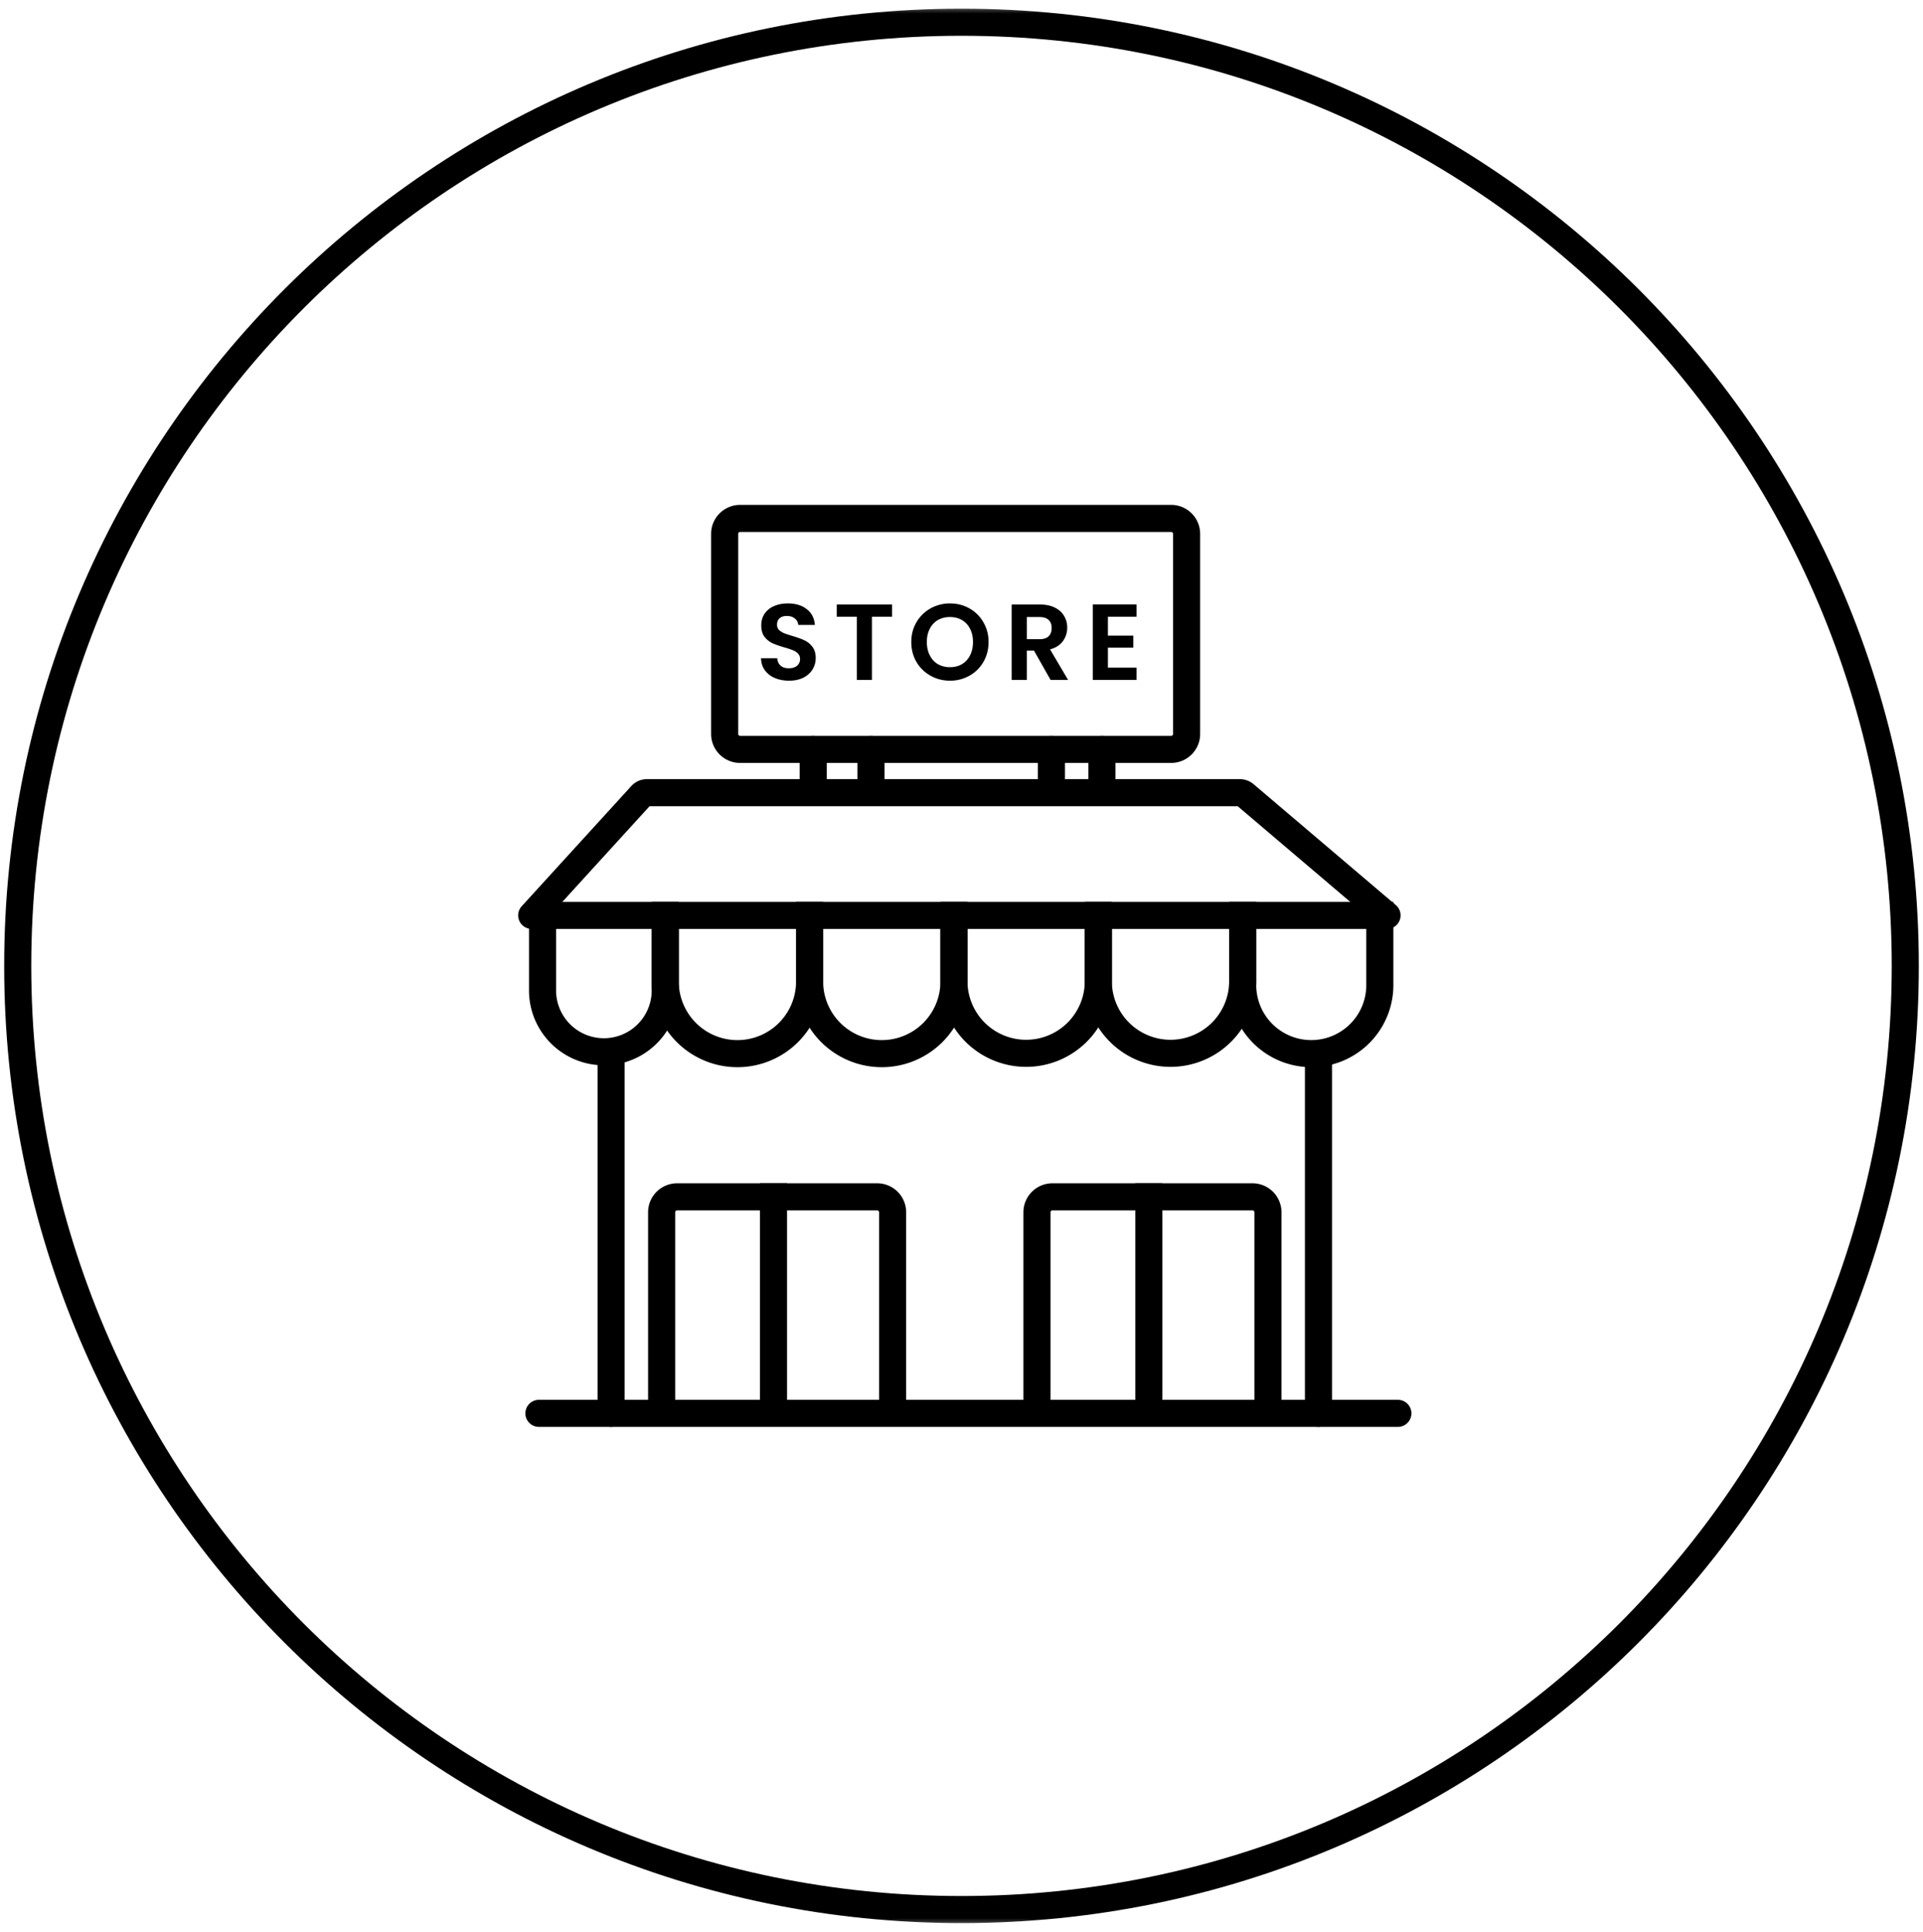 <svg xmlns="http://www.w3.org/2000/svg" width="213" height="214" fill="none"><g clip-path="url(#a)"><mask id="b" width="213" height="214" x="0" y="0" maskUnits="userSpaceOnUse" style="mask-type:luminance"><path fill="#fff" d="M213 .5H0v213h213V.5Z"/></mask><g mask="url(#b)"><path stroke="#000" stroke-width="3" d="M106.5 211.537c57.734 0 104.537-46.803 104.537-104.537 0-57.734-46.803-104.537-104.537-104.537C48.766 2.463 1.963 49.266 1.963 107c0 57.734 46.803 104.537 104.537 104.537Z"/><path stroke="#000" stroke-linecap="round" stroke-width="3" d="M59.693 156.569h95.141M153.634 101.403l-15.75-13.388a.856.856 0 0 0-.553-.204H71.663c-.24 0-.47.102-.631.28l-12.138 13.312"/><path stroke="#000" stroke-width="3" d="M60.094 101.404h13.591v8.395a6.796 6.796 0 0 1-13.591 0v-8.395Z"/><path stroke="#000" stroke-width="3" d="M73.685 101.404h15.99v7.195a7.996 7.996 0 1 1-15.99 0v-7.195Z"/><path stroke="#000" stroke-width="3" d="M89.676 101.404h15.99v7.195a7.996 7.996 0 1 1-15.99 0v-7.195Z"/><path stroke="#000" stroke-width="3" d="M105.664 101.404h15.991v7.195a7.996 7.996 0 1 1-15.991 0v-7.195Z"/><path stroke="#000" stroke-width="3" d="M121.655 101.404h15.991v7.195a7.996 7.996 0 1 1-15.991 0v-7.195Z"/><path stroke="#000" stroke-width="3" d="M137.646 101.404h15.19v7.595a7.596 7.596 0 1 1-15.19 0v-7.595Z"/><path stroke="#000" stroke-linecap="round" stroke-width="3" d="M67.688 117.394v39.175M146.039 117.394v39.175"/><path stroke="#000" stroke-width="3" d="M98.87 155.769v-21.476a1.71 1.71 0 0 0-1.71-1.71H74.996a1.71 1.71 0 0 0-1.71 1.71v21.476M140.442 155.769v-21.476a1.71 1.71 0 0 0-1.71-1.71h-22.165a1.71 1.71 0 0 0-1.709 1.71v21.476"/><path stroke="#000" stroke-linecap="square" stroke-width="3" d="M85.678 132.583v22.787M127.251 132.583v22.787"/><path fill="#000" d="M87.397 75.404c-.583 0-1.11-.1-1.58-.299a2.59 2.59 0 0 1-1.101-.862c-.271-.375-.411-.817-.42-1.328h1.796c.024.343.144.614.36.814.222.2.526.299.909.299.39 0 .698-.092.921-.275a.932.932 0 0 0 .335-.742.85.85 0 0 0-.227-.61 1.523 1.523 0 0 0-.575-.372 7.86 7.86 0 0 0-.933-.31c-.543-.16-.985-.316-1.328-.468a2.46 2.46 0 0 1-.874-.706c-.24-.319-.36-.742-.36-1.268 0-.495.125-.926.372-1.293a2.322 2.322 0 0 1 1.041-.838c.447-.2.957-.299 1.532-.299.862 0 1.56.212 2.094.635.543.414.842.997.898 1.747h-1.843a.933.933 0 0 0-.371-.706c-.224-.192-.523-.287-.898-.287-.327 0-.59.083-.79.25-.191.168-.287.412-.287.73 0 .224.072.412.216.563.151.144.335.264.55.36.224.087.535.19.934.31.542.16.985.32 1.328.48.343.159.638.398.886.717.247.32.37.738.37 1.257 0 .447-.115.862-.346 1.245-.232.383-.57.69-1.018.921-.446.224-.977.335-1.591.335Zm11.41-8.437v1.352H96.58v7.001h-1.676v-7H92.68v-1.353h6.128Zm6.416 8.437c-.782 0-1.5-.183-2.154-.55a4.126 4.126 0 0 1-1.556-1.52c-.383-.654-.574-1.392-.574-2.214 0-.814.191-1.544.574-2.19a4.099 4.099 0 0 1 1.556-1.532 4.327 4.327 0 0 1 2.154-.55c.79 0 1.508.183 2.155.55a4.02 4.02 0 0 1 1.544 1.532c.383.646.574 1.376.574 2.19 0 .822-.191 1.56-.574 2.214a4.045 4.045 0 0 1-1.544 1.52 4.33 4.33 0 0 1-2.155.55Zm0-1.496c.503 0 .946-.111 1.328-.335a2.37 2.37 0 0 0 .898-.981c.215-.423.323-.914.323-1.472 0-.559-.108-1.045-.323-1.46a2.29 2.29 0 0 0-.898-.97c-.382-.223-.825-.335-1.328-.335a2.66 2.66 0 0 0-1.341.335 2.301 2.301 0 0 0-.897.97c-.216.415-.323.901-.323 1.46 0 .558.107 1.049.323 1.472.215.423.515.75.897.981a2.66 2.66 0 0 0 1.341.335Zm11.144 1.412-1.842-3.255h-.791v3.255h-1.675v-8.353h3.135c.647 0 1.198.115 1.652.347.454.223.794.53 1.017.922.232.382.347.813.347 1.292 0 .55-.16 1.05-.479 1.496-.319.439-.793.742-1.424.91l2 3.386h-1.94Zm-2.633-4.511h1.4c.456 0 .794-.108 1.018-.324.223-.223.335-.53.335-.921 0-.383-.112-.678-.335-.886-.224-.215-.562-.323-1.018-.323h-1.4v2.454Zm8.984-2.49v2.095h2.812v1.328h-2.812v2.214h3.171v1.364h-4.847v-8.365h4.847v1.364h-3.171Z"/><path stroke="#000" stroke-width="3" d="M129.724 57.43H81.975a1.71 1.71 0 0 0-1.71 1.71v22.165c0 .944.766 1.71 1.71 1.71h47.749a1.71 1.71 0 0 0 1.71-1.71V59.14a1.71 1.71 0 0 0-1.71-1.71Z"/><path stroke="#000" stroke-linecap="round" stroke-width="3" d="M90.076 83.016v3.198M96.472 83.016v3.198M116.459 83.016v3.198M122.056 83.016v3.198"/></g></g><defs><clipPath id="a"><path fill="#fff" d="M0 .5h213v213H0z"/></clipPath></defs></svg>